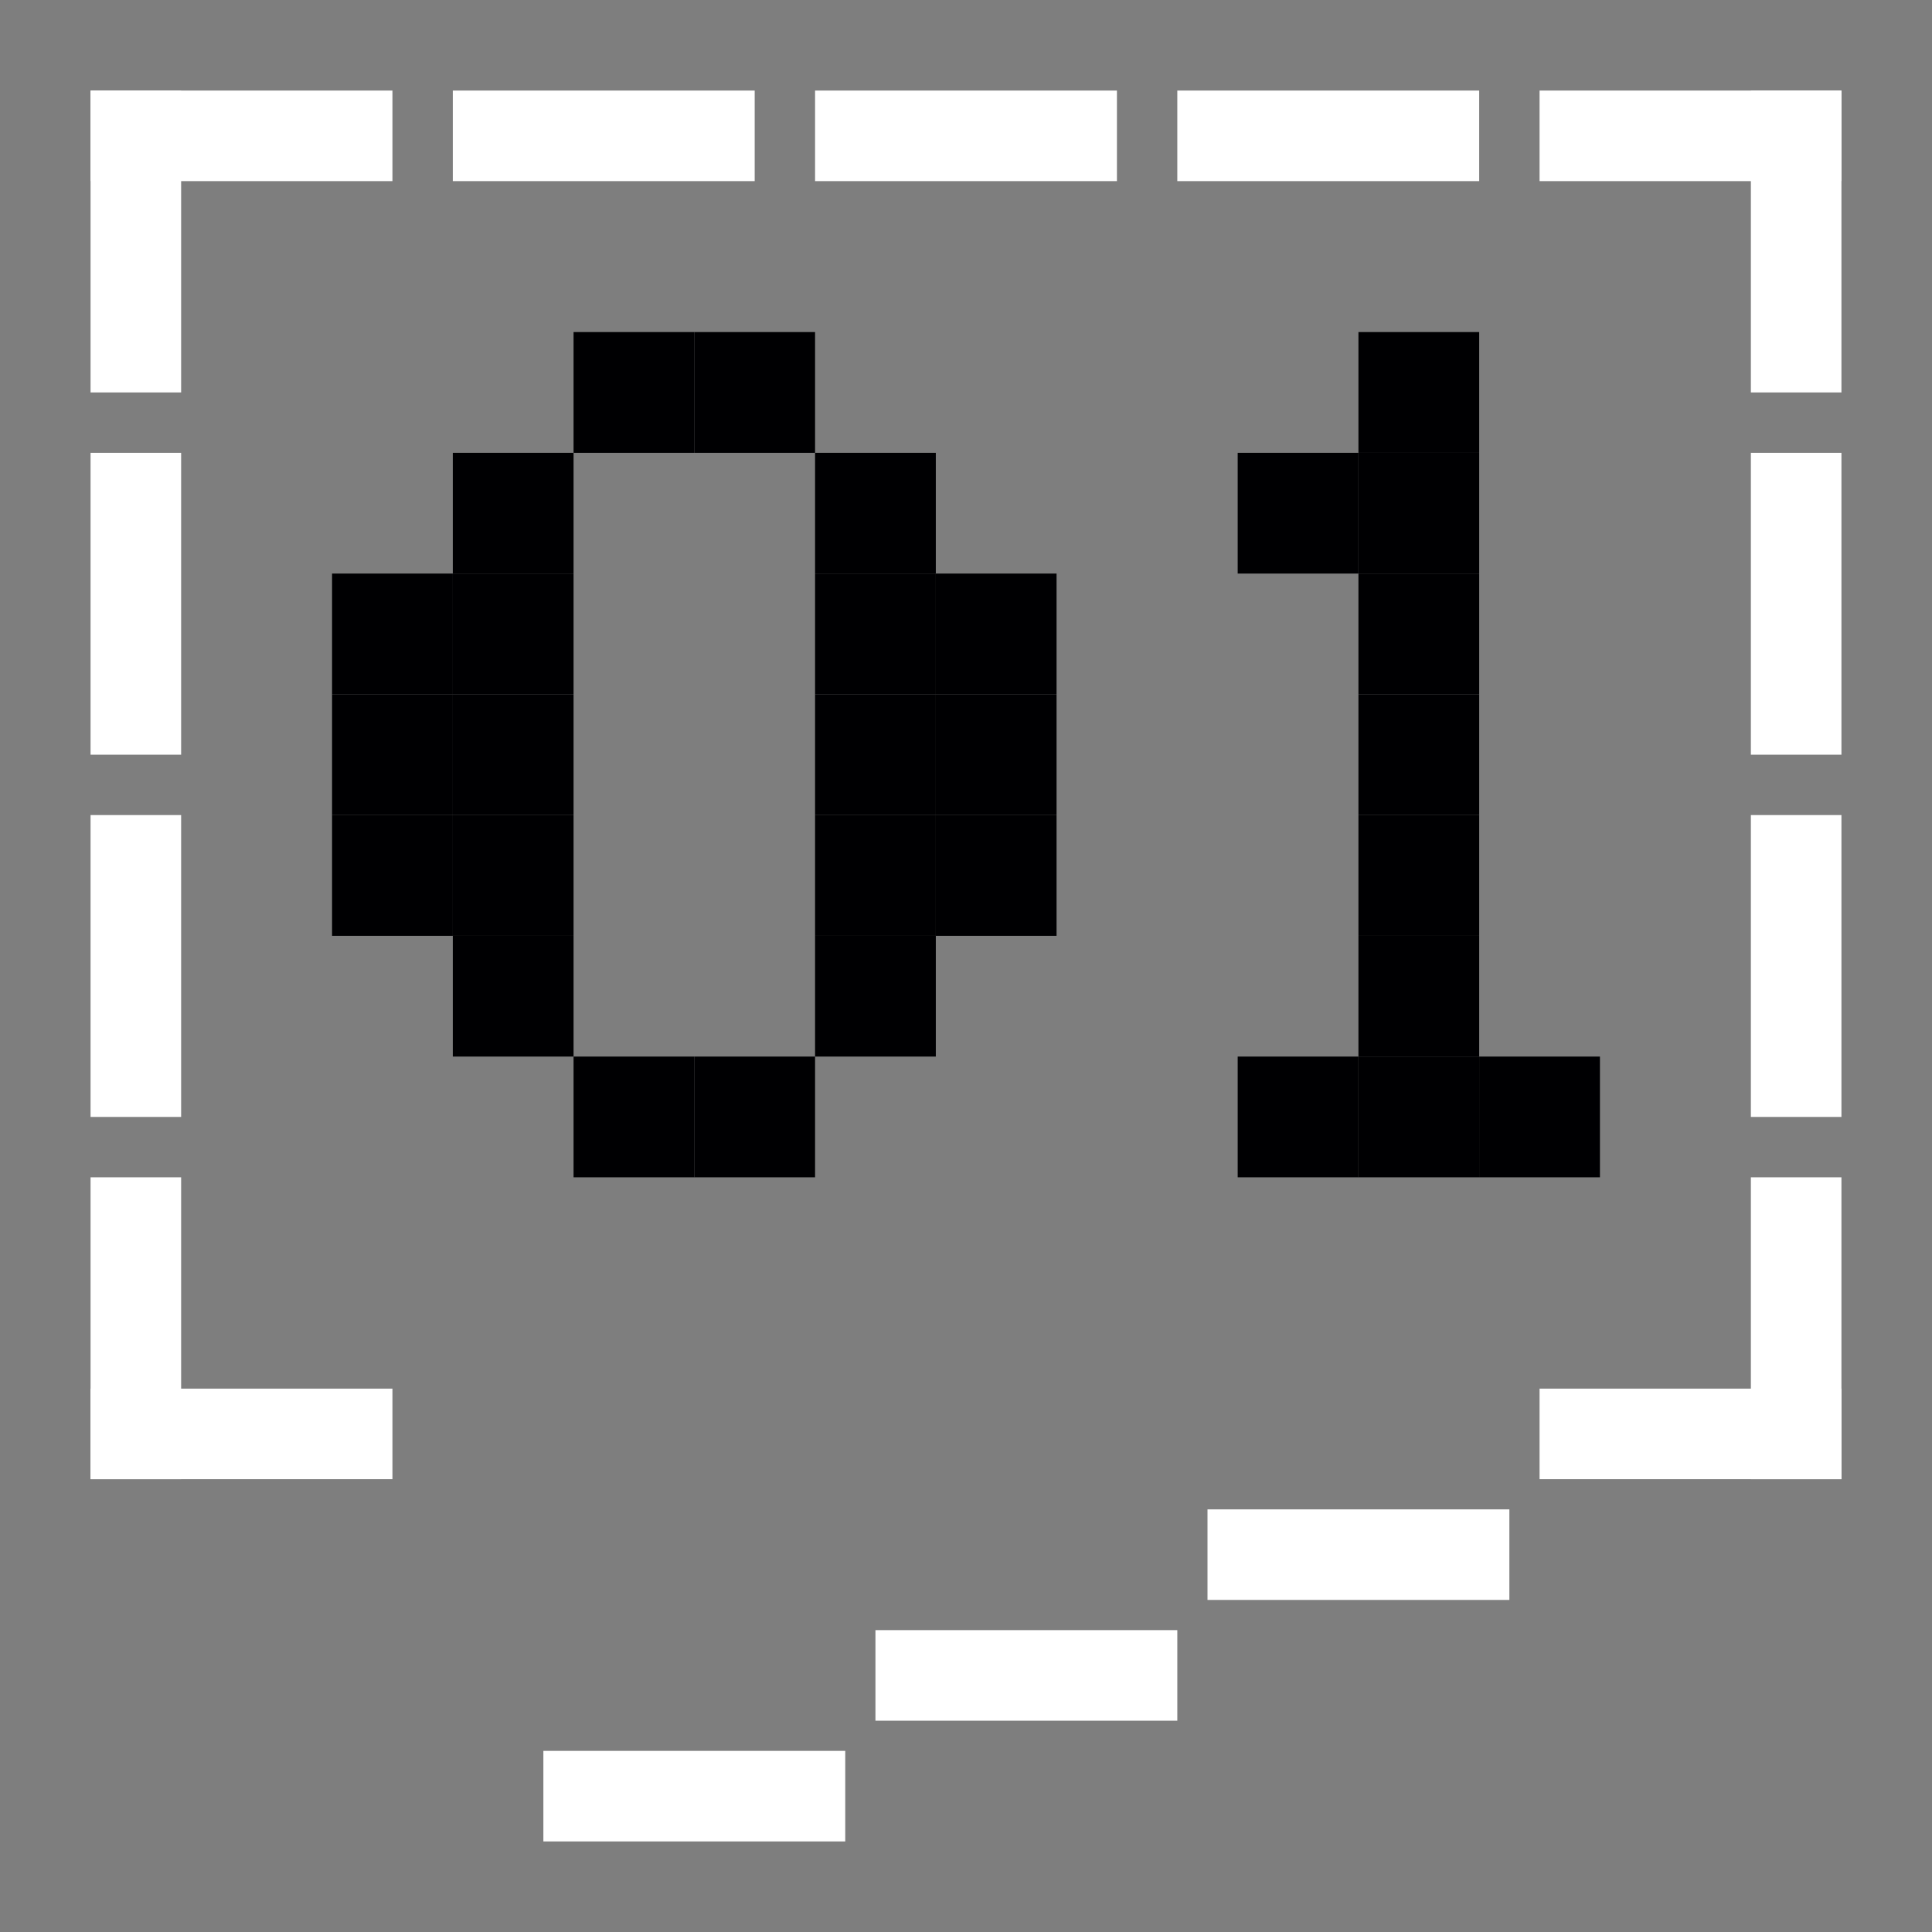 <?xml version="1.0" encoding="UTF-8" standalone="no"?>
<!DOCTYPE svg PUBLIC "-//W3C//DTD SVG 1.1//EN" "http://www.w3.org/Graphics/SVG/1.1/DTD/svg11.dtd">
<!-- Created with Vectornator (http://vectornator.io/) -->
<svg height="1024pt" stroke-miterlimit="10" style="fill-rule:nonzero;clip-rule:evenodd;stroke-linecap:round;stroke-linejoin:round;" version="1.1" viewBox="0 0 1024 1024" width="1024.0pt" xml:space="preserve" xmlns="http://www.w3.org/2000/svg" xmlns:xlink="http://www.w3.org/1999/xlink">
<defs/>
<path d="M0 0L1024 0L1024 1024L0 1024L0 0Z" fill="#7e7e7e" fill-rule="nonzero" opacity="1" stroke="none"/>
<g id="Surround">
<path d="M816 48L976 48L976 96L816 96L816 48Z" fill="#ffffff" fill-rule="nonzero" opacity="1" stroke="none"/>
<path d="M624 48L784 48L784 96L624 96L624 48Z" fill="#ffffff" fill-rule="nonzero" opacity="1" stroke="none"/>
<path d="M432 48L592 48L592 96L432 96L432 48Z" fill="#ffffff" fill-rule="nonzero" opacity="1" stroke="none"/>
<path d="M240 48L400 48L400 96L240 96L240 48Z" fill="#ffffff" fill-rule="nonzero" opacity="1" stroke="none"/>
<path d="M48 48L208 48L208 96L48 96L48 48Z" fill="#ffffff" fill-rule="nonzero" opacity="1" stroke="none"/>
<path d="M816 736L976 736L976 784L816 784L816 736Z" fill="#ffffff" fill-rule="nonzero" opacity="1" stroke="none"/>
<path d="M640 800L800 800L800 848L640 848L640 800Z" fill="#ffffff" fill-rule="nonzero" opacity="1" stroke="none"/>
<path d="M464 864L624 864L624 912L464 912L464 864Z" fill="#ffffff" fill-rule="nonzero" opacity="1" stroke="none"/>
<path d="M288 928L448 928L448 976L288 976L288 928Z" fill="#ffffff" fill-rule="nonzero" opacity="1" stroke="none"/>
<path d="M48 736L208 736L208 784L48 784L48 736Z" fill="#ffffff" fill-rule="nonzero" opacity="1" stroke="none"/>
<path d="M96 48L96 208L48 208L48 48L96 48Z" fill="#ffffff" fill-rule="nonzero" opacity="1" stroke="none"/>
<path d="M96 240L96 400L48 400L48 240L96 240Z" fill="#ffffff" fill-rule="nonzero" opacity="1" stroke="none"/>
<path d="M96 432L96 592L48 592L48 432L96 432Z" fill="#ffffff" fill-rule="nonzero" opacity="1" stroke="none"/>
<path d="M96 624L96 784L48 784L48 624L96 624Z" fill="#ffffff" fill-rule="nonzero" opacity="1" stroke="none"/>
<path d="M976 48L976 208L928 208L928 48L976 48Z" fill="#ffffff" fill-rule="nonzero" opacity="1" stroke="none"/>
<path d="M976 240L976 400L928 400L928 240L976 240Z" fill="#ffffff" fill-rule="nonzero" opacity="1" stroke="none"/>
<path d="M976 432L976 592L928 592L928 432L976 432Z" fill="#ffffff" fill-rule="nonzero" opacity="1" stroke="none"/>
<path d="M976 624L976 784L928 784L928 624L976 624Z" fill="#ffffff" fill-rule="nonzero" opacity="1" stroke="none"/>
</g>
<g id="bits">
<g opacity="1">
<path d="M720 432L784 432L784 496L720 496L720 432Z" fill="#000002" fill-rule="nonzero" opacity="1" stroke="none"/>
<path d="M720 496L784 496L784 560L720 560L720 496Z" fill="#000002" fill-rule="nonzero" opacity="1" stroke="none"/>
<path d="M656 560L720 560L720 624L656 624L656 560Z" fill="#000002" fill-rule="nonzero" opacity="1" stroke="none"/>
<path d="M784 560L848 560L848 624L784 624L784 560Z" fill="#000002" fill-rule="nonzero" opacity="1" stroke="none"/>
<path d="M720 560L784 560L784 624L720 624L720 560Z" fill="#000002" fill-rule="nonzero" opacity="1" stroke="none"/>
<path d="M720 240L784 240L784 304L720 304L720 240Z" fill="#000002" fill-rule="nonzero" opacity="1" stroke="none"/>
<path d="M720 176L784 176L784 240L720 240L720 176Z" fill="#000002" fill-rule="nonzero" opacity="1" stroke="none"/>
<path d="M656 240L720 240L720 304L656 304L656 240Z" fill="#000002" fill-rule="nonzero" opacity="1" stroke="none"/>
<path d="M720 304L784 304L784 368L720 368L720 304Z" fill="#000002" fill-rule="nonzero" opacity="1" stroke="none"/>
<path d="M720 368L784 368L784 432L720 432L720 368Z" fill="#000002" fill-rule="nonzero" opacity="1" stroke="none"/>
</g>
<g opacity="1">
<path d="M304 176L368 176L368 240L304 240L304 176Z" fill="#000002" fill-rule="nonzero" opacity="1" stroke="none"/>
<path d="M368 176L432 176L432 240L368 240L368 176Z" fill="#000002" fill-rule="nonzero" opacity="1" stroke="none"/>
<path d="M240 240L304 240L304 304L240 304L240 240Z" fill="#000002" fill-rule="nonzero" opacity="1" stroke="none"/>
<path d="M432 240L496 240L496 304L432 304L432 240Z" fill="#000002" fill-rule="nonzero" opacity="1" stroke="none"/>
<path d="M240 304L304 304L304 368L240 368L240 304Z" fill="#000002" fill-rule="nonzero" opacity="1" stroke="none"/>
<path d="M432 304L496 304L496 368L432 368L432 304Z" fill="#000002" fill-rule="nonzero" opacity="1" stroke="none"/>
<path d="M176 304L240 304L240 368L176 368L176 304Z" fill="#000002" fill-rule="nonzero" opacity="1" stroke="none"/>
<path d="M496 304L560 304L560 368L496 368L496 304Z" fill="#000002" fill-rule="nonzero" opacity="1" stroke="none"/>
<path d="M240 368L304 368L304 432L240 432L240 368Z" fill="#000002" fill-rule="nonzero" opacity="1" stroke="none"/>
<path d="M432 368L496 368L496 432L432 432L432 368Z" fill="#000002" fill-rule="nonzero" opacity="1" stroke="none"/>
<path d="M176 368L240 368L240 432L176 432L176 368Z" fill="#000002" fill-rule="nonzero" opacity="1" stroke="none"/>
<path d="M496 368L560 368L560 432L496 432L496 368Z" fill="#000002" fill-rule="nonzero" opacity="1" stroke="none"/>
<path d="M240 432L304 432L304 496L240 496L240 432Z" fill="#000002" fill-rule="nonzero" opacity="1" stroke="none"/>
<path d="M432 432L496 432L496 496L432 496L432 432Z" fill="#000002" fill-rule="nonzero" opacity="1" stroke="none"/>
<path d="M176 432L240 432L240 496L176 496L176 432Z" fill="#000002" fill-rule="nonzero" opacity="1" stroke="none"/>
<path d="M496 432L560 432L560 496L496 496L496 432Z" fill="#000002" fill-rule="nonzero" opacity="1" stroke="none"/>
<path d="M304 560L368 560L368 624L304 624L304 560Z" fill="#000002" fill-rule="nonzero" opacity="1" stroke="none"/>
<path d="M368 560L432 560L432 624L368 624L368 560Z" fill="#000002" fill-rule="nonzero" opacity="1" stroke="none"/>
<path d="M240 496L304 496L304 560L240 560L240 496Z" fill="#000002" fill-rule="nonzero" opacity="1" stroke="none"/>
<path d="M432 496L496 496L496 560L432 560L432 496Z" fill="#000002" fill-rule="nonzero" opacity="1" stroke="none"/>
</g>
</g>
</svg>
